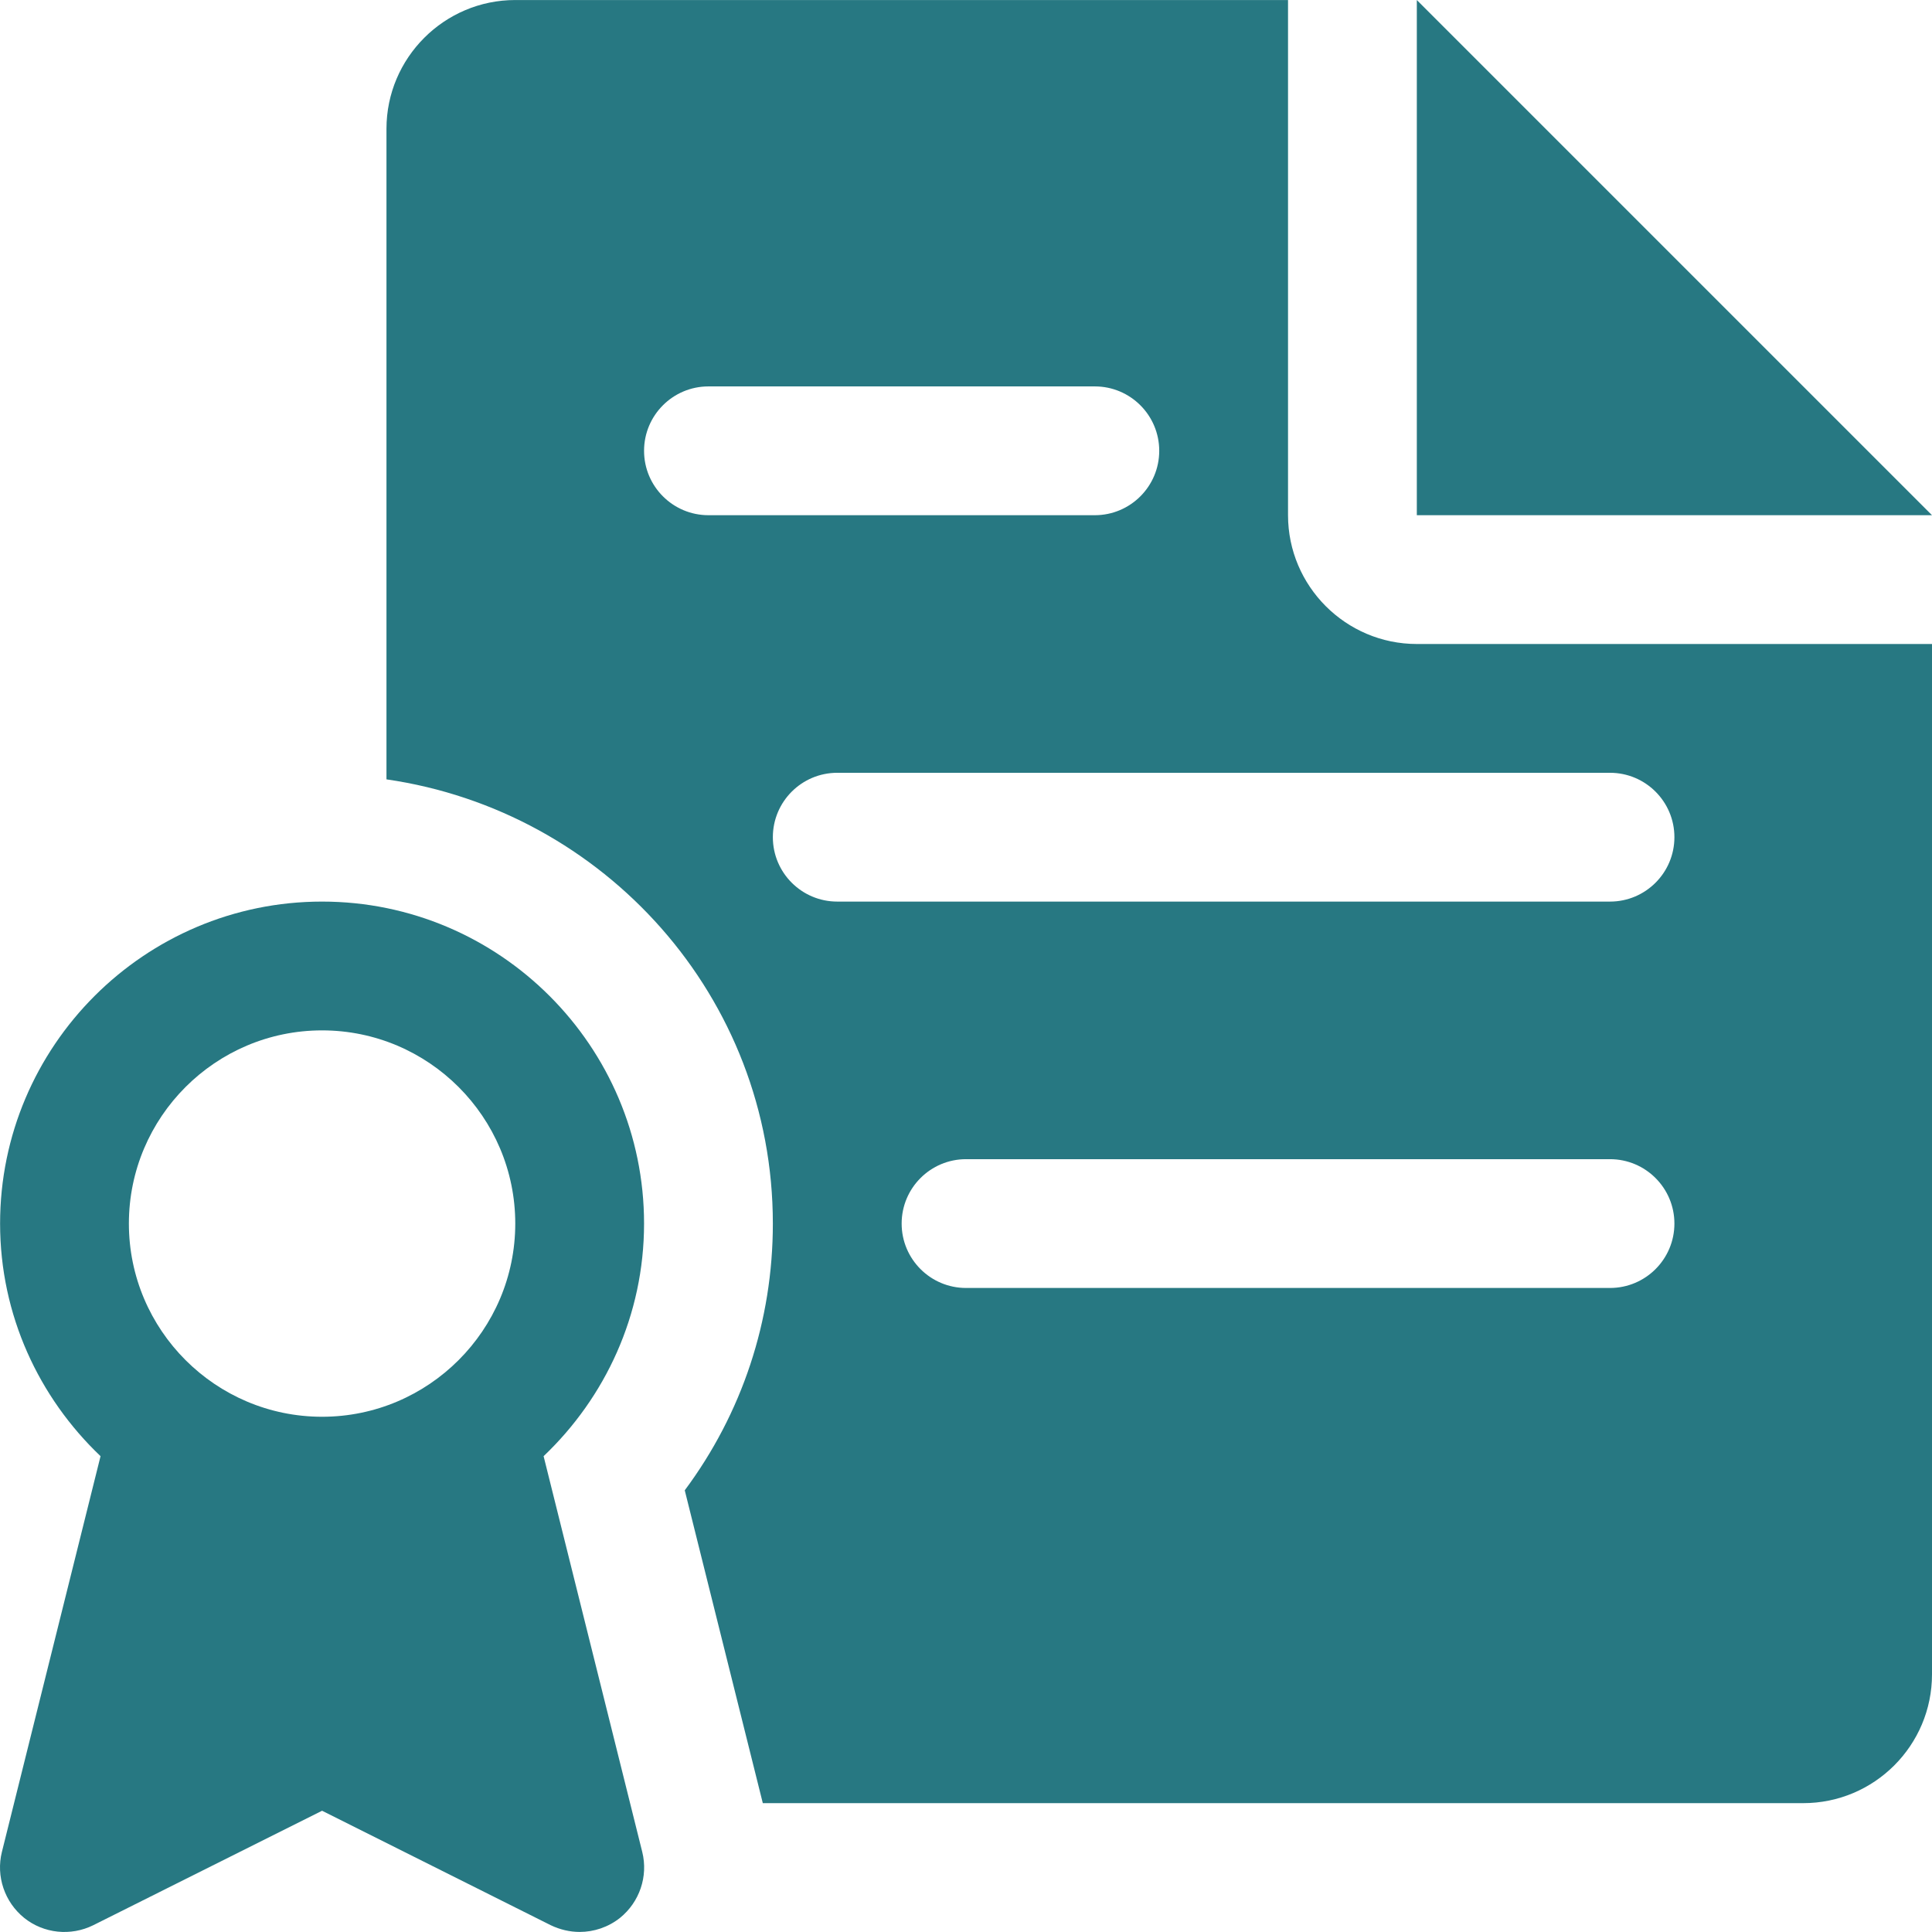 <?xml version="1.0" encoding="iso-8859-1"?>
<!-- Generator: Adobe Illustrator 19.0.0, SVG Export Plug-In . SVG Version: 6.00 Build 0)  -->
<svg xmlns="http://www.w3.org/2000/svg" xmlns:xlink="http://www.w3.org/1999/xlink" version="1.1" id="Capa_1" x="0px" y="0px" viewBox="0 0 480.022 480.022" style="enable-background:new 0 0 480.022 480.022;" xml:space="preserve" width="512px" height="512px">
<g>
	<g>
		<path d="M96.022,304.007L96.022,304.007L96.022,304.007z" fill="#277882"/>
	</g>
</g>
<g>
	<g>
		<polygon points="352.022,0.007 352.022,128.007 480.022,128.007   " fill="#277882"/>
	</g>
</g>
<g>
	<g>
		<path d="M159.574,460.135l-24.512-98.336c15.296-14.56,24.96-35.04,24.96-57.792c0-44.096-35.904-80-80-80s-80,35.904-80,80    c0,22.752,9.664,43.232,24.96,57.792L0.47,460.135c-1.504,6.048,0.672,12.448,5.536,16.384c4.864,3.904,11.584,4.576,17.152,1.824    l56.864-28.448l56.832,28.448c2.272,1.088,4.736,1.664,7.168,1.664c3.552,0,7.104-1.184,10.016-3.488    C158.902,472.583,161.078,466.215,159.574,460.135z M80.022,352.007c-26.464,0-48-21.536-48-48s21.536-48,48-48s48,21.536,48,48    S106.486,352.007,80.022,352.007z" fill="#277882"/>
	</g>
</g>
<g>
	<g>
		<path d="M352.022,160.007c-17.632,0-32-14.368-32-32v-128h-192c-17.632,0-32,14.368-32,32v161.632    c54.144,7.84,96,54.08,96,110.368c0,24.192-7.68,47.168-21.888,66.272l19.392,77.728h258.496c17.664,0,32-14.336,32-32v-256    H352.022z M176.022,128.007c-8.832,0-16-7.168-16-16c0-8.832,7.168-16,16-16h96c8.832,0,16,7.168,16,16c0,8.832-7.168,16-16,16    H176.022z M400.022,320.007h-160c-8.832,0-16-7.168-16-16c0-8.832,7.168-16,16-16h160c8.832,0,16,7.168,16,16    C416.022,312.839,408.854,320.007,400.022,320.007z M400.022,224.007h-192c-8.832,0-16-7.168-16-16c0-8.832,7.168-16,16-16h192    c8.832,0,16,7.168,16,16C416.022,216.839,408.854,224.007,400.022,224.007z" fill="#277882"/>
	</g>
</g>
<g>
</g>
<g>
</g>
<g>
</g>
<g>
</g>
<g>
</g>
<g>
</g>
<g>
</g>
<g>
</g>
<g>
</g>
<g>
</g>
<g>
</g>
<g>
</g>
<g>
</g>
<g>
</g>
<g>
</g>
</svg>
